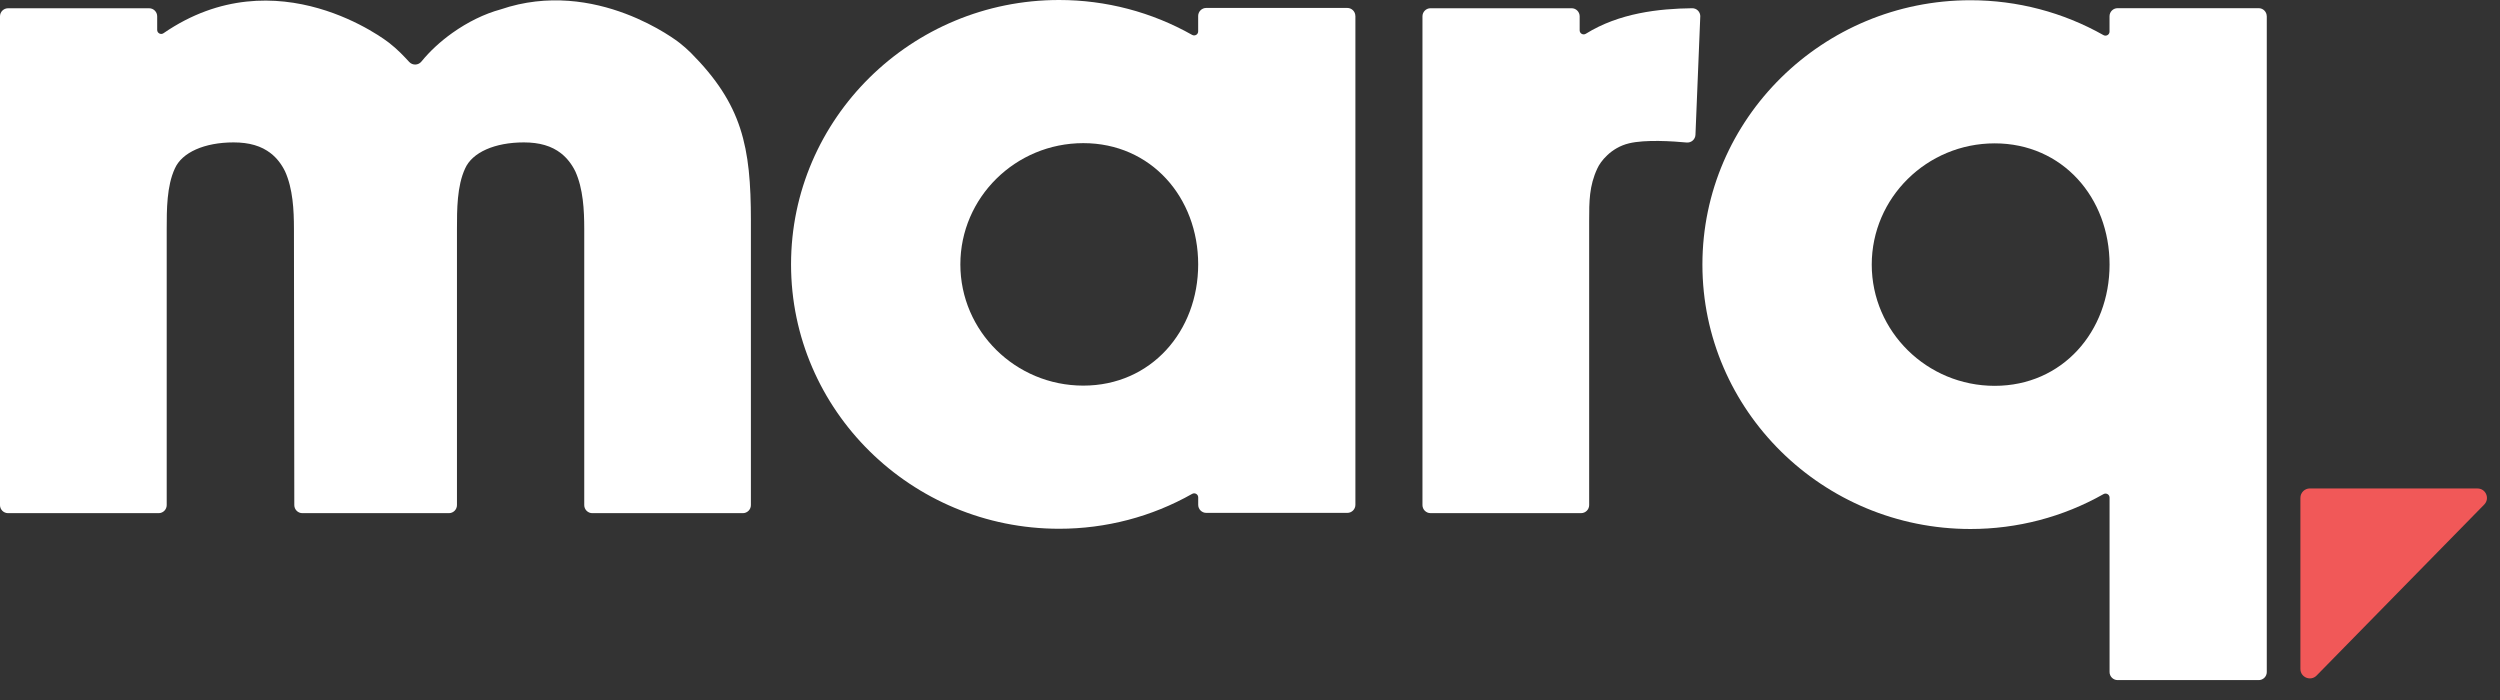 <svg fill="none" height="35" viewBox="0 0 125 35" width="125" xmlns="http://www.w3.org/2000/svg"><rect x="0" y="0" width="125" height="35" fill="#333333" stroke="none"/><g fill="#fff"><path d="m37.545 11.048v14.207c0 .222-.181.403-.403.403h-7.527c-.222 0-.403-.181-.403-.403v-13.81c0-.935-.052-2.01-.447-2.878-.181-.368-.421-.671-.709-.898-.471-.371-1.081-.549-1.864-.549-1.454 0-2.579.499-2.936 1.304-.408.874-.408 2.064-.408 3.021v13.81c0 .222-.181.403-.403.403h-7.327c-.222 0-.403-.181-.403-.403l-.018-13.81c0-.935-.052-2.01-.445-2.878-.181-.368-.418-.671-.709-.898-.471-.371-1.081-.549-1.864-.549-1.454 0-2.579.499-2.936 1.304-.408.874-.408 2.064-.408 3.021v13.81c0 .222-.181.403-.403.403h-7.53c-.222 0-.403-.181-.403-.403v-24.439c0-.222.181-.403.403-.403h7.054c.222 0 .403.181.403.403v.68c0 .161.181.257.314.166 5.687-3.913 11.222.432 11.279.477.203.159.395.327.569.499.155.155.299.305.438.458.168.183.456.174.613-.02.421-.517.946-1.003 1.543-1.428.772-.549 1.607-.957 2.413-1.177 4.763-1.624 8.899 1.633 8.94 1.665.203.159.395.327.569.499 2.575 2.59 3.008 4.687 3.008 8.408z"/><path d="m67.77.8v24.441c0 .222-.181.403-.403.403h-7.054c-.222 0-.403-.181-.403-.403v-.373c0-.155-.168-.251-.303-.174-2.021 1.145-4.308 1.744-6.651 1.744-7.392 0-13.404-5.929-13.404-13.219 0-7.29 6.012-13.219 13.402-13.219 2.343 0 4.63.602 6.651 1.744.135.076.303-.017.303-.174v-.77c0-.222.181-.403.403-.403h7.054c.222 0 .403.181.403.403zm-7.861 12.419c0-3.344-2.354-6.062-5.744-6.062s-6.147 2.721-6.147 6.062c0 3.342 2.758 6.062 6.147 6.062s5.744-2.72 5.744-6.062z"/><path d="m85.013.835-.24 5.905c-.009.231-.209.405-.438.386-.691-.065-2.071-.157-2.886.041-.909.22-1.432.918-1.583 1.258-.408.874-.408 1.646-.408 2.625v14.204c0 .222-.181.403-.403.403h-7.529c-.222 0-.403-.181-.403-.403v-24.439c0-.222.181-.403.403-.403h7.054c.222 0 .403.181.403.403v.704c0 .157.172.253.307.17 1.672-1.04 3.651-1.256 5.317-1.277.231-.004.416.187.408.421z"/><path d="m113.339.811v32.791c0 .222-.181.403-.403.403h-7.054c-.223 0-.404-.181-.404-.403v-8.722c0-.155-.167-.251-.303-.174-2.023 1.145-4.307 1.744-6.651 1.744-7.392 0-13.404-5.932-13.404-13.219 0-7.288 6.012-13.219 13.402-13.219 2.344 0 4.63.602 6.651 1.744.135.076.303-.02.303-.174v-.77c0-.222.181-.403.404-.403h7.054c.222 0 .403.181.403.403zm-7.861 12.419c0-3.344-2.354-6.062-5.744-6.062-3.39 0-6.147 2.721-6.147 6.062 0 3.342 2.758 6.062 6.147 6.062 3.39 0 5.744-2.72 5.744-6.062z"/></g><path d="m123.877 24.422h-8.384c-.262 0-.473.211-.473.473v8.552c0 .423.514.632.809.331l8.384-8.552c.292-.299.08-.802-.338-.802z" fill="#f15858"/></svg>